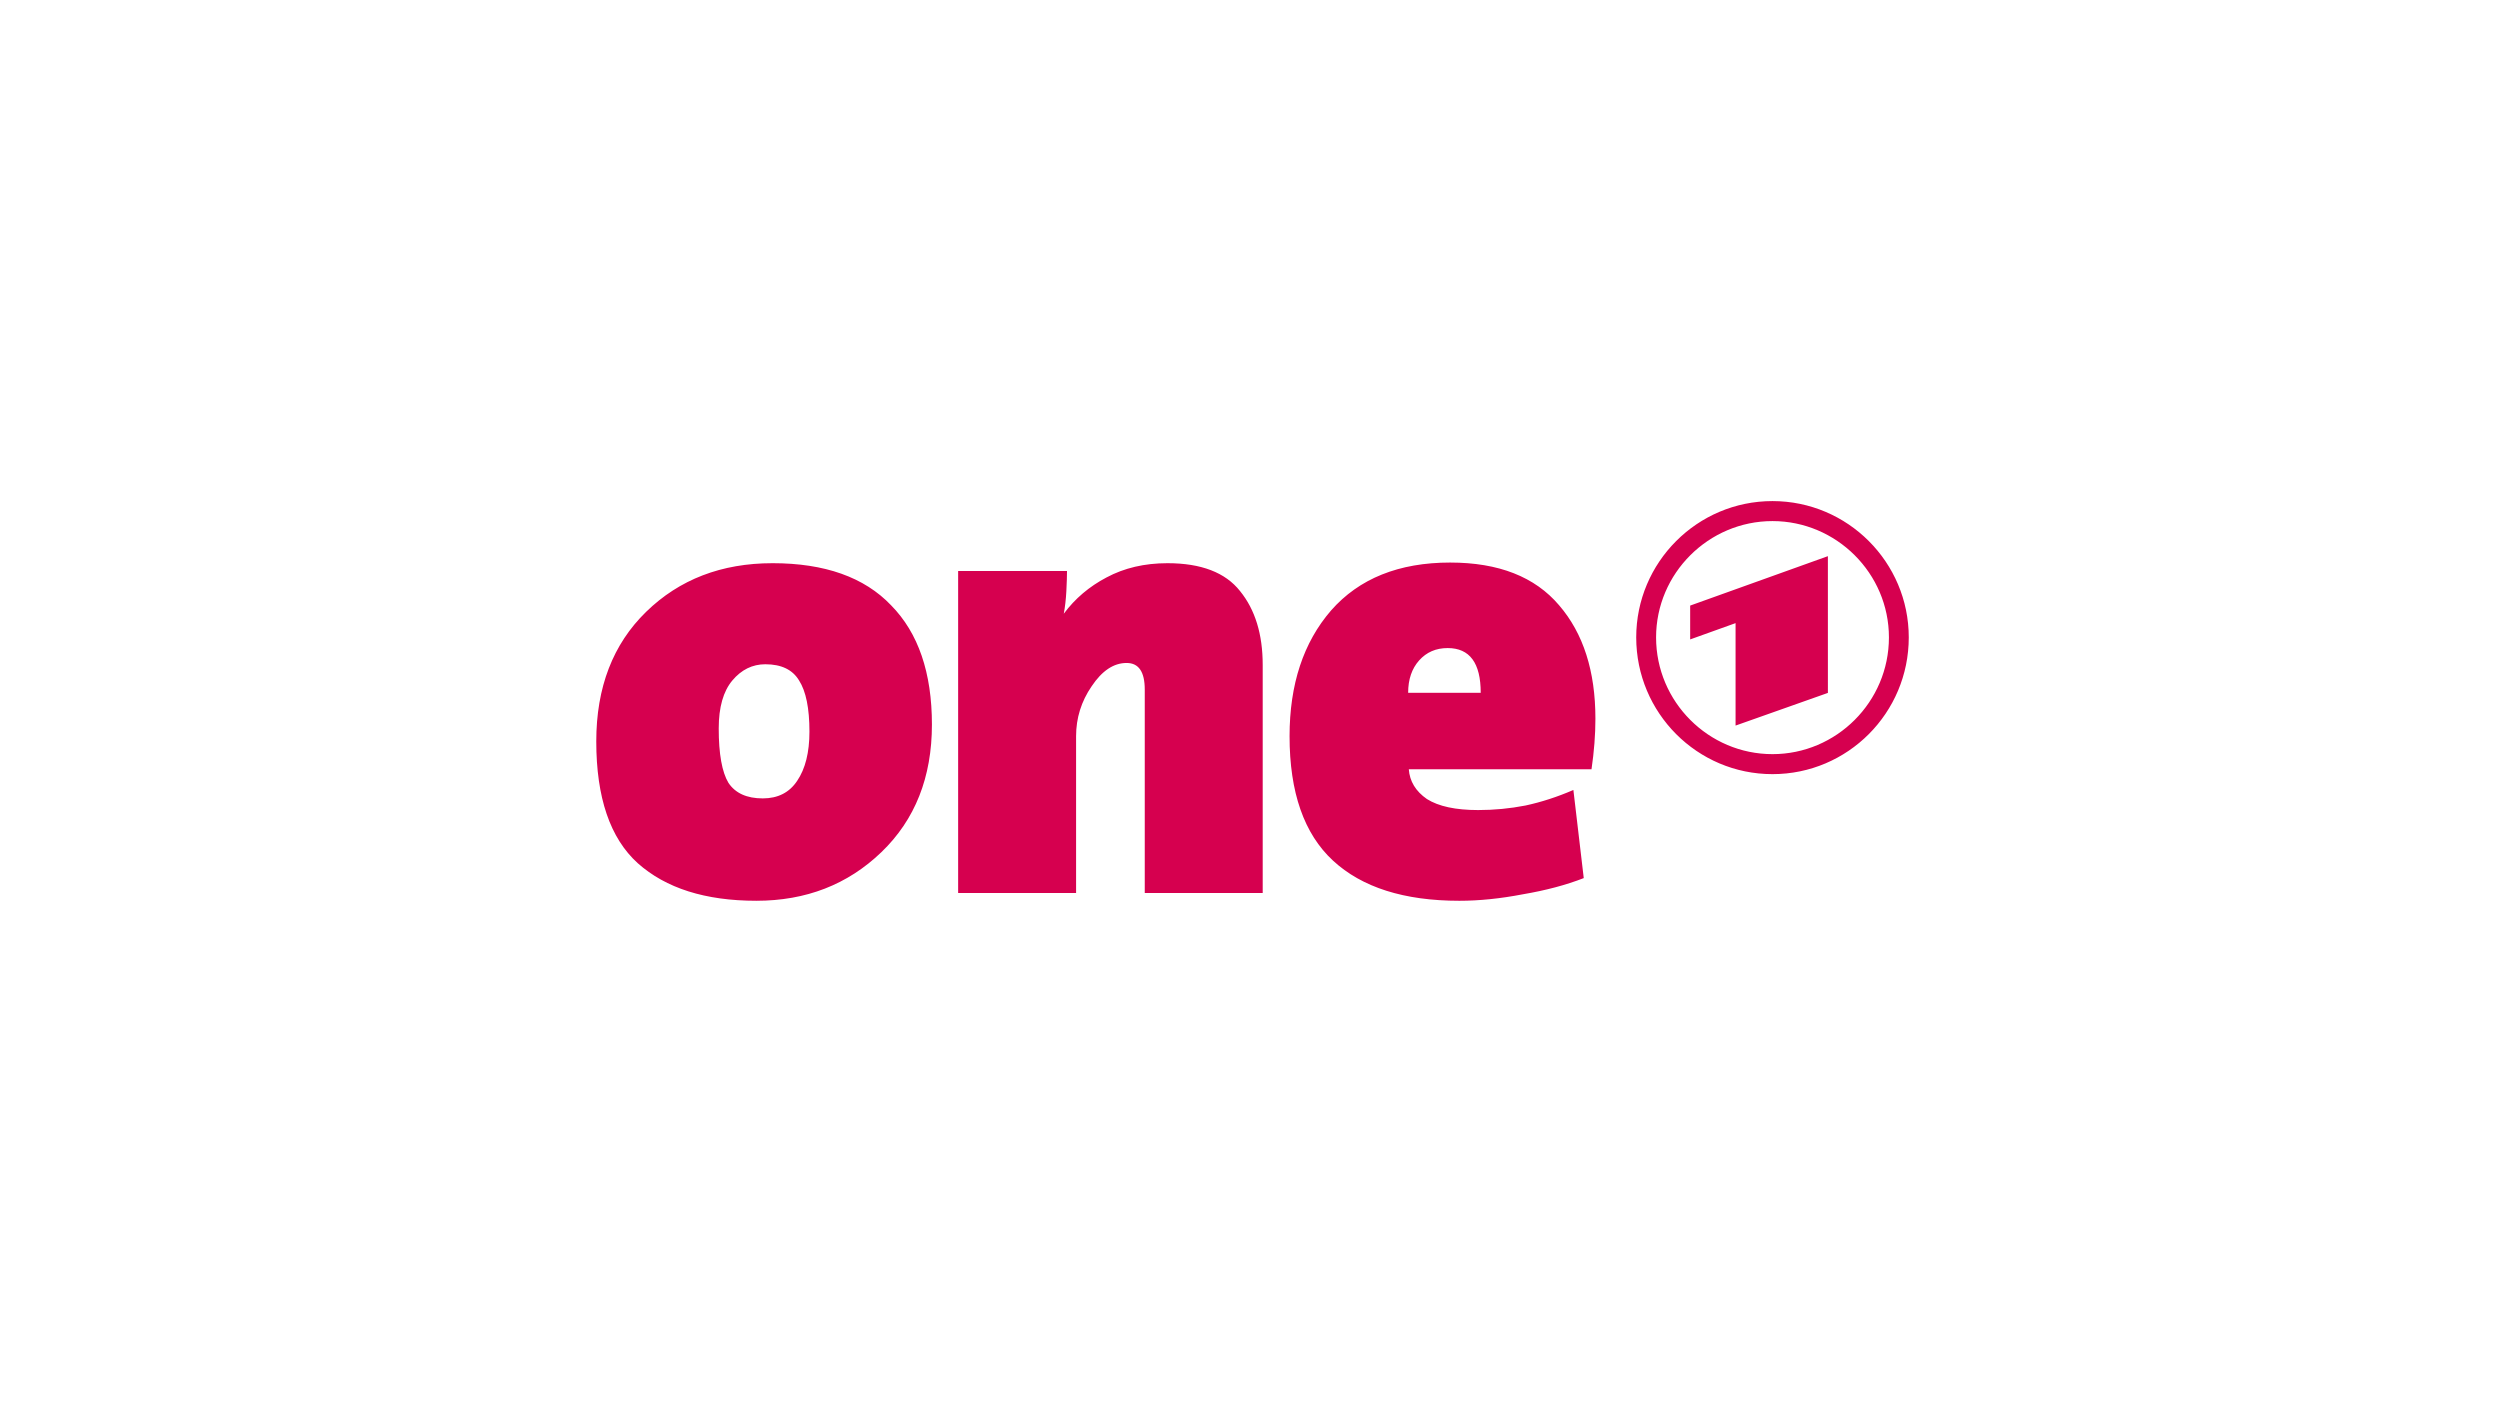 <svg height="180" viewBox="0 0 320 180" width="320" xmlns="http://www.w3.org/2000/svg"><path d="m150.879.139c-9.633 0-17.443 7.838-17.443 17.448 0 9.667 7.81 17.503 17.443 17.503 9.629 0 17.443-7.836 17.443-17.503 0-9.61-7.814-17.448-17.443-17.448zm0 2.56c8.177 0 14.904 6.688 14.904 14.888 0 8.256-6.727 14.943-14.904 14.943s-14.901-6.687-14.901-14.943c0-8.2 6.724-14.888 14.901-14.888zm7.09 4.49-17.627 6.326v4.331l5.811-2.086v13.114l11.817-4.182zm-48.336.817c-6.58 0-11.666 2.046-15.26 6.137-3.539 4.092-5.309 9.456-5.309 16.091 0 7.188 1.853 12.495 5.558 15.923 3.705 3.428 9.096 5.143 16.173 5.143 2.543 0 5.252-.277 8.127-.83 2.93-.498 5.531-1.188 7.798-2.073l-1.327-11.281c-2.046.885-4.091 1.55-6.137 1.992-1.991.387-4.009.58-6.054.58-2.875 0-5.061-.47-6.554-1.41-1.438-.995-2.21-2.268-2.321-3.816h23.387c.332-2.267.499-4.423.499-6.468 0-6.082-1.548-10.921-4.644-14.515-3.096-3.649-7.742-5.472-13.935-5.472zm-86.751.083c-6.524 0-11.916 2.073-16.173 6.22-4.257 4.147-6.386 9.676-6.386 16.587 0 7.188 1.768 12.384 5.307 15.591 3.594 3.207 8.655 4.812 15.18 4.812 6.359 0 11.693-2.073 16.005-6.22 4.313-4.147 6.471-9.593 6.471-16.339 0-6.635-1.743-11.724-5.226-15.262-3.428-3.594-8.487-5.39-15.177-5.39zm50.549 0c-2.93 0-5.529.608-7.796 1.824-2.212 1.161-4.035 2.709-5.472 4.644.166-.885.276-1.852.331-2.903.055-1.106.083-1.961.083-2.569h-13.935v41.219h15.097v-20.07c0-2.322.663-4.453 1.99-6.388 1.327-1.991 2.82-2.986 4.479-2.986 1.548 0 2.321 1.135 2.321 3.402v26.042h15.097v-29.193c0-3.926-.968-7.079-2.903-9.457-1.88-2.378-4.978-3.565-9.291-3.565zm35.871 10.864c2.82 0 4.23 1.908 4.23 5.723h-9.289c0-1.714.47-3.097 1.41-4.147.94-1.051 2.155-1.576 3.648-1.576zm-87.333 2.073c2.046 0 3.484.693 4.313 2.075.885 1.382 1.327 3.565 1.327 6.551 0 2.654-.525 4.755-1.576 6.303-.995 1.493-2.461 2.24-4.396 2.24-2.046 0-3.511-.663-4.396-1.99-.829-1.382-1.244-3.705-1.244-6.968 0-2.709.582-4.755 1.744-6.137 1.161-1.382 2.569-2.075 4.228-2.075z" fill="#d6004f" transform="translate(76 64)"/></svg>